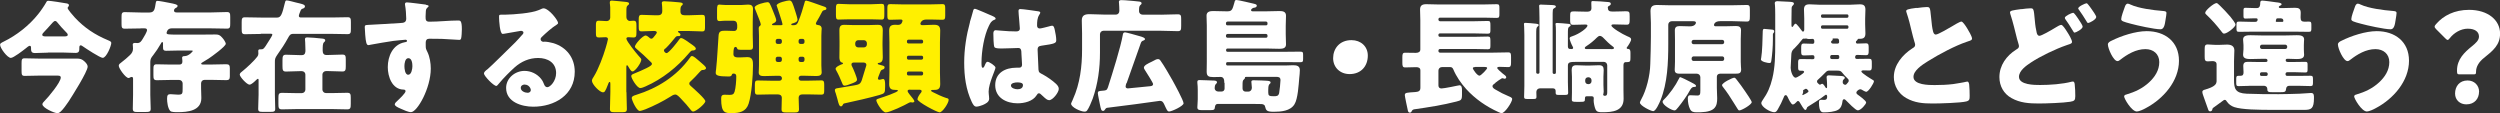 <?xml version="1.0" encoding="UTF-8"?><svg id="_レイヤー_2" xmlns="http://www.w3.org/2000/svg" viewBox="0 0 375.6 17"><rect x="0" y="0" width="375.6" height="17" fill="#333333" stroke="none"/><defs><style>.cls-1{fill:#fff000;}.cls-1,.cls-2{stroke-width:0px;}.cls-2{fill:#fff;}</style></defs><g id="_レイアウト"><path class="cls-2" d="M7.2,7.91c-.64,0-1.31.06-1.95.06-.59,0-.59-.33-.59-.85,0-.13-.06-.24-.2-.24s-.46.28-.57.37c-.39.31-1.86,1.45-2.26,1.45-.52,0-1.62-1.47-1.62-1.99,0-.18.2-.29.55-.46,1.93-.94,3.83-2.43,5.17-4.12.35-.42.96-1.31,1.21-1.77.09-.17.13-.24.33-.24.29,0,2.23.29,2.78.4.2.04.31.13.31.28,0,.17-.2.26-.2.4,0,.22.87,1.2,1.07,1.42,1.44,1.55,3.04,2.61,4.99,3.42.35.15.5.22.5.42,0,.41-.72,2.23-1.29,2.23-.39,0-2.52-1.4-2.96-1.71-.13-.09-.24-.17-.35-.17-.18,0-.2.2-.2.35,0,.46,0,.79-.57.79-.66,0-1.31-.06-1.97-.06h-2.17ZM11.48,8.8c.57,0,.83.06,1.25.46.2.2.44.46.44.75,0,.75-2.36,4.47-2.89,5.28-.26.4-.83,1.18-1.16,1.47-.17.15-.29.24-.52.24-.42,0-2.23-.79-2.23-1.34,0-.17.17-.33.31-.48.64-.64,2.45-2.83,2.45-3.53,0-.26-.22-.29-.48-.29h-2.87c-.68,0-1.38.04-2.08.04-.41,0-.46-.18-.46-.72v-1.2c0-.53.04-.72.46-.72.7,0,1.4.04,2.08.04h5.69ZM9.61,5.47c.31,0,.57-.02.57-.24,0-.17-.18-.33-.35-.5-.42-.42-.81-.86-1.18-1.32-.09-.11-.2-.26-.37-.26-.11,0-.22.09-.39.26-.37.4-.9,1.03-1.36,1.49-.11.11-.18.22-.18.33,0,.22.28.24.55.24h2.71Z"/><path class="cls-2" d="M21.17,4.27c-.81,0-1.62.04-2.43.04-.44,0-.48-.2-.48-.75v-.99c0-.53.04-.75.48-.75.81,0,1.62.06,2.43.06h1.27c.81,0,.81-.59.96-1.44.04-.18.06-.31.24-.31.28,0,1.4.22,1.75.29.88.17,1.29.26,1.29.46,0,.15-.11.24-.26.31-.15.07-.28.22-.28.39,0,.24.2.29.41.29h5.15c.81,0,1.6-.06,2.41-.06.44,0,.48.22.48.75v.99c0,.53-.04.75-.48.75-.79,0-1.6-.04-2.41-.04h-5.93c-.66,0-.74.64-.74.68,0,.24.18.26,1.86.26h3.22c.74,0,1.47-.02,2.21-.02.53,0,.68.06,1.05.46.17.17.55.7.55.94,0,.39-2.13,1.93-2.56,2.21-.31.2-.66.42-.96.59-.07.04-.17.09-.17.18,0,.11.13.13.2.13h1.51c.68,0,1.38-.04,2.06-.04.42,0,.53.17.53.59v1.23c0,.39-.11.57-.5.57-.7,0-1.4-.04-2.1-.04h-1.21c-.29,0-.51.22-.51.52v.72c0,.5.04.99.04,1.49,0,1.93-2.06,2.12-3.55,2.12-.35,0-.96,0-1.12-.18-.37-.39-.48-1.34-.48-1.84,0-.57.15-.68.52-.68s.75.07,1.12.07c.7,0,.7-.15.7-.99v-.7c0-.29-.24-.52-.52-.52h-1.27c-.7,0-1.38.04-2.08.04-.48,0-.52-.22-.52-.75v-.9c0-.5.04-.74.48-.74.7,0,1.42.04,2.12.04h1.29c.28,0,.46-.13.46-.42,0-.06,0-.33-.02-.39-.02-.09-.02-.13-.02-.18,0-.28.22-.28.4-.28.64-.02,1.21-.72,1.21-.77,0-.07-.18-.07-.48-.07h-1.62c-.63,0-1.25.04-1.88.04-.48,0-.5-.18-.5-.68v-.41c0-.07,0-.22-.11-.22s-.18.18-.24.28c-.33.59-.72,1.16-1.14,1.71-.26.33-.42.53-.42.99v4.95c0,.7.06,1.38.06,2.08,0,.46-.2.5-.88.5h-1.07c-.51,0-.74-.04-.74-.5,0-.7.04-1.38.04-2.08v-2.41c0-.13-.04-.28-.18-.28-.07,0-.17.02-.26.07-.11.07-.15.09-.24.09-.44,0-1.47-1.45-1.47-1.84,0-.24.22-.37.39-.5.46-.35.9-.72,1.31-1.12.29-.29.44-.55.44-.96,0-.13,0-.29-.02-.42-.02-.06-.02-.11-.02-.17,0-.22.17-.26.35-.26.11,0,.22.02.33.02.44,0,.61-.28.83-.64.17-.26.64-1.05.64-1.31,0-.22-.2-.26-.39-.26h-.55Z"/><path class="cls-2" d="M39.2,5.1c-.79,0-1.6.04-2.39.04-.46,0-.5-.2-.5-.79v-1.01c0-.52.04-.74.48-.74.81,0,1.62.04,2.41.04h2.45c.57,0,.75-.55,1.14-2.17.06-.2.07-.41.28-.41s1.16.26,1.44.33c.7.17,1.31.26,1.31.57,0,.15-.13.26-.26.31-.29.09-.33.13-.48.53-.06.15-.18.44-.18.61s.18.22.31.22h4.62c.79,0,1.6-.04,2.41-.04.44,0,.48.22.48.74v1.01c0,.59-.04.79-.5.79-.79,0-1.6-.04-2.39-.04h-5.8c-.41,0-.55.24-.72.55-.5.92-1.07,1.79-1.66,2.61-.33.48-.35.64-.35,1.09v4.89c0,.7.05,1.42.05,2.12,0,.42-.2.46-.77.46h-1.07c-.52,0-.72-.04-.72-.46,0-.7.06-1.42.06-2.12v-2.26c0-.06-.04-.13-.09-.13-.09,0-.24.15-.29.2-.2.2-.7.68-.98.68-.4,0-1.47-1.18-1.47-1.51,0-.22.22-.37.5-.59.55-.44,1.77-1.58,2.15-2.12.11-.15.15-.28.15-.46,0-.13-.02-.26-.02-.39,0-.24.17-.24.35-.24h.07c.26,0,.35,0,.68-.48.15-.22.33-.52.61-.96.09-.15.41-.63.41-.77,0-.11-.15-.13-.22-.13h-1.49ZM49.36,8.26c.7,0,1.38-.06,2.08-.06.48,0,.51.22.51.77v.98c0,.55-.04.79-.5.79-.7,0-1.4-.06-2.1-.06h-.39c-.26,0-.52.24-.52.5v2.28c0,.28.24.52.52.52h1.14c.68,0,1.38-.04,2.08-.04.48,0,.52.22.52.77v.87c0,.64-.04.85-.55.85-.68,0-1.36-.04-2.04-.04h-5.69c-.68,0-1.36.04-2.06.04-.5,0-.53-.24-.53-.86v-.79c0-.63.04-.83.55-.83.68,0,1.36.04,2.04.04h.94c.28,0,.52-.24.52-.52v-2.28c0-.28-.24-.5-.52-.5h-.33c-.68,0-1.36.06-2.06.06-.5,0-.53-.24-.53-.88v-.77c0-.61.04-.88.52-.88.7,0,1.4.06,2.08.06h.33c.52,0,.52-.5.52-.74,0-.98-.07-1.53-.07-1.66,0-.22.15-.26.35-.26.4,0,1.54.09,2.28.18.17.02.41.06.41.26,0,.11-.06.2-.18.29-.2.17-.2.59-.2,1.27,0,.39.17.64.53.64h.37Z"/><path class="cls-2" d="M63.98.72c.15.02.42.07.42.2,0,.06-.05.11-.13.17-.11.11-.28.24-.29.55-.02.18-.04.57-.04.85,0,.48.02.77.57.77,1.45,0,2.91-.18,4.36-.18.28,0,.52.02.52,1.31,0,.35-.04,1.14-.11,1.38-.06.15-.11.22-.28.22-.09,0-2.08-.13-2.65-.15-.61-.02-1.23-.02-1.86-.02-.35,0-.53.2-.53.55v.44c0,.48.02.52.26,1.01.35.72.5,1.69.5,2.48,0,2.96-2.04,6.55-2.98,6.55-.39,0-1.12-.33-1.49-.5-.52-.22-.94-.42-.94-.68,0-.17.24-.39.39-.52.35-.33,1.23-1.16,1.23-1.45,0-.2-.17-.24-.33-.24-1.69-.04-2.34-1.95-2.34-3.37,0-1.64.75-3.4,2.54-3.74.13-.02.35-.04.35-.2,0-.09-.07-.18-.24-.18-.2,0-1.55.15-1.84.18-.44.06-3.02.48-3.39.57-.11.02-.24.06-.33.06-.29,0-.39-.42-.48-1.53-.05-.61-.07-1.03-.07-1.18,0-.28.09-.31.53-.33,1.67-.07,3.33-.2,4.8-.28.48-.02.9-.06.9-.66,0-.52-.07-1.51-.17-2.01-.02-.07-.02-.11-.02-.15,0-.13.05-.28.28-.28.33,0,2.43.28,2.85.33ZM60.76,9.94c0,.33.07,1.29.57,1.29s.63-.92.63-1.29c0-.39-.07-1.2-.61-1.2-.5,0-.59.83-.59,1.2Z"/><path class="cls-2" d="M83.85,3.44c0,.11-.11.2-.2.26-.77.48-1.6,1.23-2.26,1.86-.09.09-.17.2-.17.33,0,.22.2.39.42.39.06,0,.13-.02.2-.02.28,0,.92.11,1.29.22,1.99.61,3.22,2.21,3.22,4.29,0,3.51-3.04,5.26-6.24,5.26-1.73,0-4.07-.7-4.07-2.82,0-1.47,1.34-2.56,2.76-2.56.96,0,1.88.44,2.48,1.18.28.35.33.53.5.92.07.18.24.35.44.35.44,0,1.33-.92,1.33-2.13,0-1.56-1.27-2.26-2.69-2.26-1.34,0-2.54.52-3.55,1.42-.66.59-1.71,1.64-2.26,2.32-.26.33-.4.46-.48.46-.42,0-1.86-1.51-1.86-1.86,0-.22.18-.39.57-.68.46-.37,3.51-3.4,4.16-4.03.35-.35.62-.68.94-1.03.13-.13.26-.24.26-.42,0-.22-.29-.26-.37-.26-.06,0-2.06.37-2.54.44-.07.02-.15.02-.22.02-.42,0-.53-2.08-.53-2.43v-.18c0-.28.05-.28.59-.28h.42c1.2-.02,3.83-.22,4.88-.66.46-.2.66-.29.79-.29.79,0,2.19,1.8,2.19,2.21ZM78.83,12.7c-.29,0-.59.17-.59.5,0,.5.63.74,1.05.74.24,0,.46-.17.46-.4,0-.26-.28-.83-.92-.83Z"/><path class="cls-1" d="M94.12,13.84c0,.85.06,1.69.06,2.54,0,.44-.2.48-.83.48h-.9c-.62,0-.81-.04-.81-.48,0-.85.06-1.69.06-2.54v-1.25c0-.18-.02-.28-.11-.28-.13,0-.22.31-.26.42-.41,1.09-.53,1.14-.74,1.14-.5,0-1.66-1.21-1.66-1.75,0-.2.18-.46.29-.63.68-1.09,1.4-3.02,1.77-4.27.11-.35.35-1.21.35-1.34,0-.22-.17-.29-.37-.29-.31,0-.64.04-.98.04-.41,0-.46-.15-.46-.7v-1.14c0-.48.04-.68.44-.68s.79.06,1.18.06c.29,0,.53-.22.53-.5v-1.62c0-.18-.06-.44-.06-.55v-.17c0-.2.15-.24.31-.24.24,0,1.64.15,1.95.18.4.04.63.07.63.28,0,.11-.09.18-.22.28-.17.13-.18.39-.18.85v.9c0,.29.22.57.52.57.13,0,.37-.04.53-.04.42,0,.46.22.46.77v.98c0,.59-.04.77-.46.77-.24,0-.55-.04-.77-.04-.15,0-.28.06-.28.22,0,.37,1.49,2.19,1.8,2.54.31.33.44.48.44.61,0,.46-.92,1.77-1.31,1.77-.22,0-.33-.2-.72-.85-.04-.06-.07-.07-.11-.07-.09,0-.11.09-.11.22v3.81ZM99.93,7.29c-.07.07-.18.18-.18.29,0,.15.2.4.39.4.35,0,1.66-1.69,1.9-2.04.09-.13.15-.22.31-.22.29,0,1.21.7,1.44.86.5.35.75.52.75.74,0,.18-.28.26-.39.26-.28,0-.31.04-.63.4-1.75,2.08-3.99,3.88-6.51,4.99-.2.09-.59.26-.81.26-.5,0-1.36-1.47-1.36-1.8,0-.2.2-.28.42-.37.66-.26,1.23-.52,1.88-.83.59-.29.81-.48.81-.63s-.17-.29-.26-.37c-.72-.72-1.25-1.2-2.02-1.86-.15-.13-.28-.24-.28-.37,0-.35,1.16-1.67,1.62-1.67.09,0,.28.09.42.22.18.17.29.26.42.26.15,0,.2-.06.33-.2.24-.28.5-.61.5-.72,0-.22-.28-.24-.44-.24-.61,0-1.23.06-1.84.06-.41,0-.44-.18-.44-.75v-.99c0-.53.04-.74.44-.74.62,0,1.25.06,1.9.06h.59c.55,0,.61-.41.61-.64v-.11c0-.22-.02-.72-.05-.92,0-.06-.02-.11-.02-.17,0-.24.2-.26.39-.26.39,0,1.71.11,2.12.15.46.04.64.09.64.26,0,.11-.07.17-.18.26-.17.15-.17.44-.17.86s.24.57.63.57h.74c.62,0,1.25-.06,1.9-.06.39,0,.42.15.42.68v1.18c0,.44-.04.63-.42.63-.64,0-1.27-.06-1.9-.06h-1.56c-.07,0-.18,0-.18.09,0,.07.09.13.15.17.09.06.22.15.22.28,0,.11-.07.22-.2.22h-.22c-.13,0-.24.06-.31.15-.53.63-.94,1.16-1.53,1.73ZM103.82,16.56c-.42-.55-.99-1.2-1.51-1.73-.29-.31-.59-.63-.86-.63-.24,0-.57.2-.75.33-1.07.68-2.43,1.36-3.7,1.88-.2.07-.7.26-.88.26-.48,0-1.21-1.64-1.21-1.95,0-.22.2-.33.7-.48,3.09-.96,6.02-2.74,8.04-5.56.11-.17.17-.26.31-.26.24,0,.68.39,1.08.74.61.52,1.03.86,1.03,1.07,0,.22-.31.28-.41.28-.28,0-.29.04-.63.4-.33.37-.86.94-1.21,1.25-.13.11-.26.22-.26.39,0,.15.09.26.22.37.42.37,2.19,1.93,2.19,2.28,0,.4-1.42,1.56-1.82,1.56-.15,0-.24-.09-.33-.2Z"/><path class="cls-1" d="M110.74,3.68c0-.35-.22-.57-.57-.57h-1.18c-.37,0-.72.06-.87.06-.33,0-.39-.18-.39-.48v-1.12c0-.72.04-.88.39-.88.15,0,.46.06.87.06h2.41c.35,0,.68-.06,1.01-.06.46,0,.72.17.72.64,0,.66-.04,1.31-.04,1.95v2.01c0,.57.04,1.14.04,1.73,0,.35-.13.46-.48.46h-.99c-.77,0-.86,0-.94-.28-.02-.07-.11-.15-.2-.15-.24,0-.33.26-.33,1.07,0,.39.28.5.61.5h.51c.33,0,.66-.04.99-.04.83,0,.83.63.83,1.25,0,1.53-.2,4.36-.66,5.76-.4,1.21-1.38,1.4-2.54,1.4-.98,0-1.58,0-1.58-2.13,0-.42.07-.63.52-.63.26,0,.5.02.75.02.4,0,.61-.06.74-.46.18-.55.26-1.71.26-2.3,0-.29-.11-.44-.42-.44-.18,0-.22.09-.26.22-.07.2-.28.22-.5.22-1.56,0-1.91-.17-1.91-.55,0-.15.04-.4.06-.55.18-1.67.24-3.35.37-5.04.05-.7.4-.74,1.05-.74.44,0,.88.04,1.33.04.2,0,.42-.18.42-.5v-.46ZM122.65,3.35c-.04.06-.07.13-.07.2,0,.2.28.2.37.22.29.02.5.2.5.52,0,.17-.05.55-.05,1.07v4.44c0,.4.05.81.05,1.07,0,.55-.51.55-.92.55-.55,0-1.1-.04-1.66-.04h-.53c-.2,0-.35.17-.35.35v.04c0,.2.15.35.35.35h.99c.7,0,1.38-.04,2.06-.04.4,0,.44.2.44.68v.83c0,.46-.04.63-.44.63-.68,0-1.38-.04-2.06-.04h-.72c-.39,0-.62.15-.62.55,0,.55.05,1.12.05,1.67,0,.46-.2.5-.81.5h-.98c-.61,0-.83-.04-.83-.48,0-.57.04-1.14.04-1.71,0-.39-.28-.53-.63-.53h-.92c-.68,0-1.36.04-2.06.04-.41,0-.44-.18-.44-.7v-.75c0-.5.04-.68.44-.68.68,0,1.38.04,2.06.04h1.2c.2,0,.37-.15.37-.35v-.04c0-.18-.17-.35-.37-.35h-.57c-.55,0-1.12.04-1.67.04-.4,0-.88,0-.88-.53,0-.18.04-.64.04-1.09v-4.44c0-.44-.04-.88-.04-1.09,0-.18.05-.31.22-.42.05-.04.09-.13.09-.2,0-.2-.46-1.31-.7-1.91-.09-.24-.22-.5-.22-.61,0-.46,1.66-.81,1.9-.81.31,0,.37.09.88,1.38.24.59.46,1.14.46,1.32,0,.28-.26.4-.48.5-.05.04-.15.07-.15.15,0,.11.13.11.2.11h1.1c.09,0,.28,0,.28-.15,0-.2-.74-2.36-.85-2.71-.02-.02-.04-.07-.04-.09,0-.44,1.66-.77,1.89-.77.41,0,.5.33.96,1.77.07.2.29.94.29,1.1,0,.37-.41.48-.7.57-.09.02-.24.06-.24.17,0,.09.07.11.22.11h.07c.57,0,.64-.24.79-.61.37-.9.64-1.79.9-2.72.04-.15.05-.37.26-.37s1.93.64,2.43.81c.39.13.61.18.61.39,0,.15-.13.2-.24.22-.24.06-.31.07-.42.29-.28.53-.55,1.05-.87,1.56ZM117.47,6.13c0-.18-.15-.29-.29-.29h-.35c-.17,0-.29.13-.29.29v.18c0,.17.13.29.29.29h.35c.15,0,.29-.13.29-.29v-.18ZM117.18,9.31c.15,0,.29-.11.29-.33v-.17c0-.17-.15-.29-.29-.29h-.35c-.17,0-.29.13-.29.29v.17c0,.2.09.31.29.33h.35ZM119.98,6.31c0,.17.13.29.29.29h.31c.17,0,.29-.13.29-.29v-.18c0-.17-.13-.29-.29-.29h-.31c-.17,0-.28.11-.29.29v.18ZM120.27,8.52c-.17,0-.29.13-.29.29v.17c0,.22.13.33.29.33h.31c.17,0,.29-.11.29-.33v-.17c0-.17-.11-.28-.29-.29h-.31Z"/><path class="cls-1" d="M131.9,11.78c0,.15.09.2.24.2.11,0,.2-.04.29-.06.07-.02.18-.06.24-.06.29,0,.31.5.31.9v.24c0,1.01-.07,1.03-.85,1.27-1.2.35-3.92.99-5.21,1.25-.18.04-.22.07-.29.22-.06.11-.13.24-.28.24-.26,0-.37-.4-.53-1.07-.07-.28-.15-.57-.26-.9-.06-.13-.13-.33-.13-.46,0-.24.22-.28.46-.31.79-.13,1.58-.26,2.37-.4,1.03-.18,1.07-.2,1.45-1.56.11-.37.22-.77.41-1.34.04-.09.04-.15.04-.2,0-.28-.26-.35-.48-.35h-1.34c-.24,0-.42.06-.42.29,0,.11.04.2.09.29.17.31.75,1.69.75,1.99,0,.31-.46.46-.9.63-.26.09-.7.28-.98.28-.22,0-.28-.2-.35-.37-.28-.68-.55-1.31-.9-1.93-.05-.07-.09-.17-.09-.24,0-.29.74-.61.96-.68.07-.02.15-.04.15-.13s-.11-.11-.17-.13c-.31-.07-.37-.52-.37-.77,0-.59.02-1.18.02-1.77v-.52c0-.59-.02-1.18-.02-1.77,0-.66.24-.83.74-.83s.97.04,1.45.04h2.12c.48,0,.94-.04,1.42-.04.39,0,.79.02.79.83,0,.59-.04,1.18-.04,1.77v.52c0,.59.04,1.18.04,1.77,0,.42-.11.79-.59.83-.07,0-.17.02-.17.11,0,.11.13.13.46.22.35.09.57.13.57.33,0,.17-.11.28-.26.33-.22.06-.28.13-.37.33-.02.04-.06.13-.09.22-.11.28-.29.72-.29.79ZM130.83.64c.55,0,1.1-.06,1.62-.06.37,0,.41.15.41.7v.94c0,.55-.04.72-.41.72-.42,0-1.01-.04-1.62-.04h-3.2c-.62,0-1.2.04-1.62.04-.39,0-.42-.17-.42-.74v-.9c0-.55.04-.72.42-.72.5,0,1.07.06,1.62.06h3.2ZM128.49,6.68c0,.26.2.44.44.44h.87c.24,0,.44-.18.44-.44v-.2c0-.24-.2-.44-.44-.44h-.87c-.24,0-.44.2-.44.46v.18ZM136.77,13.47c-.28,0-.41.02-.41.22,0,.11.18.35.31.52.04.04.07.07.09.11.13.15.62.74.62.88,0,.13-.15.2-.29.2-.04,0-.07,0-.11-.02-.06,0-.15-.02-.18-.02-.09,0-.18.06-.26.09-.59.35-2.87,1.44-3.46,1.44-.53,0-1.42-1.49-1.42-1.82,0-.18.24-.22.55-.33.37-.11,2.69-.88,2.69-1.12,0-.09-.13-.11-.2-.11h-.13c-.63,0-.98-.13-.98-.88,0-.59.04-1.18.04-1.77v-4.47c0-.59-.04-1.18-.04-1.77,0-.7.28-.9.94-.9.11,0,.22.02.35.02.52,0,.59-.29.63-.35.02-.06.09-.2.09-.26,0-.09-.09-.2-.24-.2-.53,0-1.07.04-1.62.04-.39,0-.42-.17-.42-.66v-1.03c0-.48.04-.66.42-.66.55,0,1.18.04,1.8.04h4.25c.64,0,1.25-.04,1.8-.04.39,0,.42.18.42.66v1.03c0,.5-.04.66-.42.66-.57,0-1.2-.04-1.8-.04h-.55c-.42,0-.72.09-.92.48-.02.06-.04.09-.04.15,0,.18.18.22.31.22h.07c.55,0,1.09-.06,1.64-.06.61,0,.96.15.96.88,0,.61-.04,1.2-.04,1.79v4.47c0,.59.04,1.18.04,1.79,0,.83-.46.86-1.01.86h-.18c-.07,0-.18.02-.18.11s.11.13.26.22c.55.29,1.44.7,2.01.88.17.04.37.07.37.28,0,.48-.92,1.88-1.36,1.88-.37,0-3.33-1.56-3.33-1.97,0-.26.31-.72.48-.92.07-.09.15-.18.15-.29,0-.22-.26-.22-.42-.22h-1.27ZM138.69,6.2c0-.13-.11-.24-.24-.24h-1.97c-.13,0-.22.11-.22.24v.09c0,.13.09.24.22.24h1.97c.15,0,.24-.09.24-.24v-.09ZM138.69,8.61c0-.13-.09-.24-.24-.24h-1.97c-.13,0-.22.11-.22.24v.11c0,.13.09.24.22.24h1.97c.13,0,.24-.11.24-.24v-.11ZM138.69,10.99c0-.13-.09-.24-.24-.24h-1.97c-.13,0-.22.11-.22.24v.11c0,.13.09.24.22.24h1.97c.13,0,.24-.11.24-.24v-.11Z"/><path class="cls-2" d="M145.71,3.33c.17-.59.33-1.05.48-1.66.04-.17.09-.35.28-.35s2.34.96,2.67,1.1c.33.15.44.26.44.37s-.07.15-.17.18c-.48.18-.61.46-.85.94-.7,1.42-1.1,3.75-1.1,5.5,0,.39,0,.77.18.77.15,0,.2-.13.26-.24.18-.44.29-.66.46-.66.26,0,1.2.61,1.2.88,0,.33-1.03,2.36-1.03,3.61,0,.2.04.52.06.74.02.11.02.24.02.33,0,.5-.57.77-.97.94-.24.09-.66.24-.94.24-.33,0-.5-.29-.7-.7-.88-1.86-1.14-3.86-1.14-5.91s.33-4.12.87-6.09ZM156.05,1.71c.09.02.24.06.24.18,0,.09-.05.2-.15.33-.31.48-.33,1.07-.33,1.62,0,.26.13.44.41.44.2,0,1.09-.24,1.36-.31.13-.04.39-.11.48-.11.28,0,.35.37.41.64.11.5.22,1.09.22,1.53s-.17.55-2.19.83c-.4.06-.61.15-.61.61,0,.24.11,2.74.13,3,.04.44.2.48.66.72.64.35,1.44.9,1.97,1.4.22.22.42.44.42.77,0,.52-.9,1.69-1.45,1.69-.28,0-.55-.24-.94-.61-.07-.07-.15-.13-.22-.2-.11-.11-.22-.22-.37-.22-.17,0-.22.09-.35.29-.57.92-1.86,1.21-2.87,1.21-1.67,0-3.35-.83-3.35-2.72s1.55-2.63,3.17-2.63h.42c.31,0,.44-.18.44-.46,0-.42-.09-1.29-.09-1.58,0-.63-.07-.92-.48-.92-.33,0-1.6.07-2.37.07h-.28c-.42,0-.79-.04-.92-.18-.15-.18-.17-1.73-.17-2.06,0-.24.06-.5.35-.5.11,0,.68.06.85.07.75.07,1.51.11,2.25.11.29,0,.53-.11.53-.44,0-.39-.2-2.21-.2-2.61,0-.22.07-.31.29-.31.39,0,2.28.28,2.74.35ZM151.89,12.86c0,.37.59.55.97.55.42,0,.83-.15.83-.64,0-.37-.57-.39-.85-.39s-.96.07-.96.48Z"/><path class="cls-2" d="M174.41,2.21c.83,0,1.67-.06,2.52-.06.5,0,.53.18.53.75v.99c0,.61-.04.79-.53.79-.85,0-1.69-.06-2.52-.06h-8.63c-.29,0-.52.24-.52.52v2.76c0,2.37-.31,4.71-1.1,6.94-.17.46-.57,1.42-.83,1.75-.11.15-.24.18-.42.18-.5,0-1.99-.63-1.99-1.2,0-.07.13-.31.22-.52.04-.07.06-.13.07-.17,1.05-2.32,1.36-4.91,1.36-7.43v-2.45c0-.66-.04-1.31-.04-1.93,0-.79.48-.94,1.16-.94.72,0,1.43.06,2.13.06h1.84c.31,0,.51-.24.51-.55,0-.35-.02-.85-.05-1.18,0-.06-.02-.13-.02-.18,0-.24.2-.26.41-.26.13,0,.24,0,.5.02.77.06,1.86.15,2.19.2.18.04.31.09.31.26,0,.13-.09.18-.2.28-.18.18-.18.44-.18.92,0,.26.22.5.52.5h2.76ZM169.24,12.48c-.06.17-.13.35-.13.52,0,.2.17.28.35.28s2.74-.28,3.15-.31c.24-.02.63-.02.63-.35,0-.18-1.05-1.82-1.23-2.1-.05-.11-.15-.22-.15-.35,0-.35.61-.63,1.18-.9.09-.06.2-.09.29-.15.2-.11.42-.24.64-.24.17,0,.28.07.39.24.5.68,1.34,2.15,1.79,2.94.29.52,1.67,3.05,1.67,3.46s-1.77,1.23-2.17,1.23c-.28,0-.37-.29-.77-1.14-.15-.29-.28-.46-.63-.46-.13.04-7.18.98-7.95,1.05-.13.04-.18.09-.26.22-.09.15-.17.24-.31.24-.28,0-.33-.24-.48-.98-.05-.31-.31-1.44-.31-1.67,0-.35.18-.33.81-.39.41-.04.55-.06.7-.48.68-2.1,1.95-6.18,2.23-7.86.04-.22.07-.42.35-.42.15,0,1.51.37,2.25.59.31.09.74.22.74.42,0,.11-.09.17-.18.2-.26.09-.35.15-.44.39-.72,2.01-1.43,4.01-2.13,6.02Z"/><path class="cls-2" d="M183.94,12.46c0-.44-.06-.9-.55-.9-.35,0-.72.02-1.07.02-.75,0-1.03-.13-1.03-.83,0-.48.02-.98.02-1.45V3.85c0-.52-.04-1.01-.04-1.51,0-.61.55-.68,1.01-.68.62,0,1.25.04,1.9.04h.28c.68,0,.72-.39.99-1.29.07-.28.09-.41.31-.41.29,0,2.26.48,2.67.57.15.04.39.09.39.28,0,.22-.22.29-.4.31-.18.02-.26.09-.39.2-.04.06-.07.11-.07.17,0,.13.13.17.24.17h2.12c.62,0,1.25-.04,1.9-.04.5,0,.99.07.99.7,0,.48-.04.99-.04,1.49v1.31c0,.5.04,1.01.04,1.51,0,.61-.53.66-1.01.66-.63,0-1.25-.04-1.88-.04h-5.91c-.11,0-.2.09-.2.2v.09c0,.11.09.2.2.2h8.74c.72,0,1.43-.02,2.15-.02.44,0,.48.09.48.5v.57c0,.42-.04.52-.48.52-.72,0-1.44-.02-2.15-.02h-8.74c-.11,0-.2.09-.2.2v.11c0,.11.09.2.2.2h8.69c.39,0,.79-.04,1.18-.04.53,0,1.01.09,1.01.74,0,.31-.05.85-.09,1.16-.09,1.01-.2,3.15-.72,3.97-.62,1.01-2.01,1.12-3.09,1.12s-1.18-.17-1.34-.83c-.06-.26-.37-.33-.59-.33h-.09c-.44,0-.9-.02-1.34-.02h-5.08c-.28,0-.4.22-.42.48-.04.42-.13.46-.88.46h-.86c-.68,0-.9-.04-.9-.44,0-.28.06-.75.06-1.18v-1.44c0-.35-.02-.7-.06-1.07v-.15c0-.22.18-.24.37-.24.52,0,1.44.06,1.99.07.18,0,.59,0,.59.26,0,.13-.09.18-.18.28-.13.13-.17.4-.17.61,0,.28.24.5.52.5h.53c.26,0,.44-.18.44-.44v-.86ZM190.21,3.81c.13,0,.22-.09.22-.22v-.11c0-.13-.09-.24-.22-.24h-5.78c-.13,0-.24.11-.24.24v.11c0,.13.09.22.24.22h5.78ZM184.43,5.1c-.13,0-.24.11-.24.24v.11c0,.13.11.22.24.22h5.78c.13,0,.22-.09.22-.22v-.11c0-.13-.09-.22-.22-.24h-5.78ZM186.68,13.3c0,.26.18.46.44.46h.44c.31,0,.52-.26.52-.57,0-.17-.04-.57-.06-.74,0-.04-.02-.09-.02-.15,0-.24.2-.24.39-.24.81,0,1.62.06,1.91.07.22.02.59.02.59.26,0,.13-.09.18-.17.26-.18.18-.18.61-.18.87v.33c0,.52.11.61.83.61.48,0,.7-.04.81-.48.07-.31.2-1.66.2-1.93,0-.46-.29-.5-.63-.5h-4.47c-.22,0-.24.04-.24.15,0,.07-.05.17-.18.26-.17.13-.18.39-.18.85v.5Z"/><path class="cls-2" d="M205.5,8.35c0,1.56-.99,2.78-2.74,2.78-1.4,0-2.47-.98-2.47-2.39s.94-2.71,2.76-2.71c1.4,0,2.45.94,2.45,2.32Z"/><path class="cls-2" d="M224.65,12.48c-.15.11-.42.26-.42.48s.26.39.42.48c.77.46,1.25.7,2.08,1.05.17.07.46.18.46.39,0,.46-1.1,2.12-1.58,2.12-.13,0-.37-.11-.5-.17-1.8-.81-3.48-1.97-4.82-3.44-.79-.88-1.49-1.88-1.95-2.98-.09-.2-.22-.33-.44-.33h-1.27c-.28,0-.52.22-.52.52v2.23c0,.29.15.46.46.46.2,0,.83-.11,1.4-.22.66-.13,1.23-.26,1.31-.26.35,0,.37.48.37.74v.64c0,.85-.13.88-.85,1.07-2.02.52-4.2.86-6.31,1.16q-.28.04-.39.28c-.07.15-.13.22-.29.22-.26,0-.29-.29-.33-.48-.07-.31-.42-1.95-.42-2.15,0-.4.33-.37,1.55-.46.44-.04.79-.11.79-.63v-2.63c0-.39-.31-.48-.63-.48-.55,0-1.08.04-1.64.04-.4,0-.44-.2-.44-.72v-.79c0-.52.04-.7.44-.7.53,0,1.05.02,1.58.02.33,0,.68-.11.68-.5V3.04c0-.57-.04-1.1-.04-1.6,0-.64.35-.81.94-.81s1.16.04,1.75.04h6.92c.63,0,1.27-.04,1.91-.04.37,0,.4.15.4.57v.92c0,.42-.04.57-.4.57-.64,0-1.29-.04-1.91-.04h-6.61c-.13,0-.24.09-.24.24v.06c0,.13.11.24.24.24h5.21c.66,0,1.33-.04,1.99-.04.33,0,.37.15.37.61v.77c0,.39-.04.53-.39.53-.66,0-1.31-.04-1.97-.04h-5.23c-.13,0-.22.09-.22.2v.11c0,.11.09.2.22.2h5.23c.66,0,1.33-.04,1.99-.04.33,0,.37.15.37.63v.75c0,.39-.04.53-.39.53-.66,0-1.31-.04-1.97-.04h-5.21c-.13,0-.24.11-.24.24v.07c0,.13.11.24.24.24h7.89c.77,0,1.56-.04,2.34-.04.41,0,.44.18.44.7v.79c0,.52-.04.72-.44.72-.44,0-.88-.04-1.33-.04-.09,0-.31.02-.31.17,0,.13.5.57.79.81.31.24.57.4.57.59,0,.11-.11.22-.22.22-.07,0-.13-.02-.18-.04-.06-.02-.13-.04-.17-.04-.07,0-.13.04-.18.07-.31.18-.61.4-.9.63ZM221.63,10.07c-.11,0-.35.02-.35.18,0,.18.66,1.12.99,1.12.24,0,1.16-.99,1.16-1.14,0-.17-.26-.17-.37-.17h-1.44Z"/><path class="cls-2" d="M241.56,1.14c0,.44.2.59.61.59h.48c.77,0,1.27-.04,1.6-.04.55,0,.59.11.59.75v.59c0,.46-.04.68-.44.68-.59,0-1.16-.04-1.75-.04h-.24c-.17,0-.31.02-.31.17,0,.31,1.64,1.29,2.37,1.6.44.18.59.26.59.5s-.44.94-.61,1.14c-.04.04-.06.09-.06.13,0,.15.22.15.28.15.26.04.29.28.29.61v.7c0,.52-.04.66-.48.66h-.22c-.18,0-.35.11-.35.44v3.74c0,.46.02.9.02,1.34,0,1.86-1.71,2.01-3.15,2.01-.5,0-.88,0-1.07-.44-.15-.33-.28-.99-.28-1.34,0-.09.02-.18.02-.29,0-.33-.17-.33-.5-.33h-.48c-.29,0-.35.04-.35.42s-.07.42-.72.42h-.53c-.55,0-.72-.02-.72-.35,0-.35.02-.7.02-1.05v-2.37c0-.33-.04-.66-.04-1.01,0-.5.18-.72.7-.72.42,0,.87.04,1.31.04h.81c.42,0,.87-.04,1.29-.04.52,0,.7.22.7.72,0,.33-.04.66-.04,1.01v1.23c0,.35.04.68.04,1.01,0,.07-.02.22-.04.29-.02.06-.04.13-.04.15,0,.11.11.18.24.18.33,0,.37-.2.37-.57v-4.01c0-.28-.22-.52-.52-.52h-3.79c-1.31,0-1.6.02-1.6.59v2.43c0,.55.04,1.1.04,1.66,0,.26-.15.29-.52.29h-.85c-.4,0-.51-.04-.51-.33v-.26c0-.28-.17-.4-.42-.4h-1.89c-.41,0-.59.28-.59.55,0,.24.02.5.02.74,0,.28-.13.31-.51.31h-.85c-.37,0-.5-.04-.5-.31,0-.53.04-1.09.04-1.64v-7.66c0-1.12-.06-1.55-.06-1.66,0-.15.11-.17.22-.17.24,0,1.25.09,1.6.13.28.04.39.06.39.2,0,.13-.11.18-.2.26-.17.17-.17.39-.17,1.23v5.63c0,.11.09.2.22.2h.07c.11,0,.2-.09.2-.2V2.67c0-1.21-.05-1.71-.05-1.8,0-.17.15-.18.28-.18.2,0,1.47.06,1.73.07.22.02.5.04.5.22,0,.15-.13.18-.26.26-.22.13-.22.22-.22,1.44v8.23c0,.11.09.2.22.2h.07c.11,0,.2-.09.2-.2v-6.24c0-.83-.06-.98-.06-1.05,0-.15.11-.17.24-.17.24,0,1.34.09,1.67.13.2.02.37.06.37.2,0,.13-.13.2-.24.26-.18.15-.18.29-.18,1.23v1.64c0,.13,0,.44.28.44h.05c.07,0,.17.02.24.02.09,0,.22-.04.22-.17,0-.07-.04-.15-.07-.2-.15-.26-.46-.96-.46-1.23,0-.18.15-.24.31-.29,1.29-.42,2.37-1.33,2.37-1.62,0-.17-.17-.17-.29-.17h-.22c-.55,0-1.12.04-1.67.04-.39,0-.42-.26-.42-.66v-.64c0-.61.04-.72.59-.72.31,0,.81.04,1.58.04h.48c.33,0,.55-.17.55-.5,0-.26-.02-.5-.02-.74,0-.28.02-.35.2-.35.42,0,1.88.09,2.36.15.18.02.37.06.37.26,0,.09-.04.18-.2.28-.18.09-.26.15-.26.31ZM242.04,7.38c.28,0,.44,0,.44-.17,0-.11-.13-.2-.22-.26-.53-.4-.86-.74-1.32-1.21-.13-.15-.37-.35-.57-.35-.18,0-.35.15-.48.28-.41.42-1.01.92-1.51,1.23-.09.06-.28.18-.28.29,0,.17.11.18.26.18h3.68ZM238.16,12.2c0,.26.18.44.44.44h.07c.24,0,.44-.18.44-.44v-.15c0-.24-.2-.44-.44-.44h-.07c-.26,0-.44.18-.44.44v.15Z"/><path class="cls-2" d="M258.38,11.08c-.24,0-.44.18-.44.44v1.69c0,.52.05,1.05.05,1.56,0,.57-.05,1.14-.5,1.55-.61.55-1.82.55-2.59.55-.44,0-.79-.06-.99-.48-.22-.42-.33-1.07-.33-1.55,0-.28.04-.53.37-.53.18,0,.66.04,1.05.04.42,0,.46-.2.46-.75v-2.01c0-.28-.24-.52-.52-.52h-2.63c-.68,0-.7-.35-.7-.64s.04-.53.04-1.16v-3.37c0-.44-.02-.9-.02-1.34,0-.52.29-.64.74-.64.52,0,1.03.04,1.53.04.77,0,.9-.46.9-.55,0-.18-.22-.22-.37-.22h-3.28c-.29,0-.51.24-.51.52v2.87c0,2.8-.11,5.91-1.18,8.52-.15.35-.68,1.6-1.09,1.6-.31,0-1.99-.81-1.99-1.29,0-.09.09-.28.22-.52.74-1.33,1.31-3.52,1.34-5.3.04-1.34.09-2.69.09-4.03v-2.12c0-.59-.06-1.18-.06-1.77,0-.72.35-.92.99-.92.61,0,1.2.04,1.79.04h9.57c.7,0,1.4-.04,2.1-.04.44,0,.48.17.48.72v.96c0,.63-.04.81-.48.81-.7,0-1.4-.06-2.1-.06h-1.89c-.88,0-.92.55-.92.57,0,.2.18.2.33.2h1.31c.55,0,1.12-.04,1.67-.04.44,0,.75.13.75.63,0,.46-.04.92-.04,1.36v3.37c0,.64.06.94.06,1.14,0,.61-.29.66-.85.66h-2.37ZM254.81,12.92c0,.13-.15.15-.35.15-.24,0-.44.26-.61.57-.31.61-1.14,1.78-1.69,2.45-.24.29-.39.5-.57.5-.44,0-1.8-.79-1.8-1.31,0-.11.09-.22.17-.29.85-.83,1.78-2.13,2.3-3.2.04-.09.09-.2.18-.2.07,0,.4.17.68.29,1.58.79,1.69.86,1.69,1.05ZM258.75,6.64c.17,0,.29-.13.29-.29v-.07c0-.17-.13-.29-.29-.29h-4.31c-.15,0-.29.13-.29.29v.07c0,.17.13.28.29.29h4.31ZM254.44,8.47c-.15,0-.29.15-.29.29v.11c0,.17.15.29.29.29h4.31c.17,0,.29-.13.29-.29v-.11c0-.15-.11-.28-.29-.29h-4.31ZM260.53,11.67c.17,0,.28.17.37.28.44.55.9,1.2,1.29,1.77.17.24.99,1.44.99,1.62,0,.39-1.53,1.25-1.86,1.25-.13,0-.18-.11-.26-.22-.18-.31-.4-.63-.59-.94-.53-.86-.96-1.53-1.62-2.37-.06-.07-.13-.18-.13-.26,0-.37,1.58-1.12,1.8-1.12Z"/><path class="cls-2" d="M266.36,5.85c0,1.23-.11,2.41-.24,3.29-.04.2-.04.33-.29.33-.2,0-1.27-.18-1.27-.55,0-.06.04-.24.05-.29.15-.81.2-2.87.22-3.77,0-.28.02-.52.22-.52.11,0,.79.07,1.2.11.18.02.31.09.31.26,0,.11-.06.2-.13.28-.07.07-.07.09-.07.22v.64ZM269.76,3.55c.17,0,.83.9.96,1.09.04.06.09.11.15.11.2,0,.2-.26.2-.33v-1.62c0-.48-.04-.94-.04-1.36,0-.59.26-.79.83-.79.5,0,.98.06,1.47.06h4.64c.48,0,.96-.06,1.44-.06.59,0,.85.18.85.81,0,.44-.04.9-.04,1.34v.88c0,.44.04.9.04,1.34,0,.61-.26.81-.83.81h-.2c-.09,0-.11.02-.13.09-.04.09-.11.17-.2.24-.04.02-.07.04-.07.17s.09.22.22.22c.44,0,.87-.04,1.29-.04.39,0,.41.22.41.64v.48c0,.46-.02.66-.41.66-.46,0-.9-.04-1.34-.04-.15,0-.28.11-.28.29v.11c0,.11.11.2.22.2h.28c.53,0,1.05-.02,1.58-.02.41,0,.42.18.42.64v.55c0,.35-.04.57-.37.57-.31,0-.63-.02-.94-.02-.11,0-.26.04-.26.17,0,.24,1.53,1.16,1.8,1.32.05.04.09.07.09.15,0,.28-.81,1.58-1.16,1.58-.13,0-.52-.22-.63-.29-.09-.06-.17-.09-.28-.09-.2,0-.57.29-.57.5,0,.15.11.24.2.31.24.17,1.27.9,1.27,1.18,0,.24-.79,1.18-1.25,1.18-.35,0-1.47-1.2-1.77-1.49-.07-.07-.17-.18-.29-.18-.22,0-.24.24-.26.4-.06.48-.22.92-.64,1.18-.5.31-1.54.39-2.13.39-.29,0-.75,0-.75-1.47,0-.28.05-.42.35-.42.11,0,.28.02.4.02.44,0,.48-.22.48-.52,0-.17-.09-.26-.17-.26-.06,0-.13.06-.17.09-.64.53-2.23,1.51-2.48,1.66-.18.11-.2.13-.24.28-.02.09-.09.26-.22.26-.2,0-.62-.79-.74-.98-.07-.13-.2-.37-.35-.37-.11,0-.2.11-.26.18-.11.13-.35.35-.53.35-.26,0-.66-.88-.77-1.12-.06-.11-.15-.29-.29-.29-.18,0-.26.2-.31.35-.22.55-.57,1.27-.88,1.78-.13.22-.26.44-.53.44-.61,0-1.95-.79-1.95-1.38,0-.15.13-.33.2-.44.75-1.07,1.14-1.97,1.45-3.24.42-1.71.44-3.52.44-5.28V2.23c0-1.47-.07-1.67-.07-1.77,0-.24.22-.28.41-.28.22,0,1.56.07,1.86.09.41.04.61.06.61.29,0,.09-.11.2-.18.28-.17.15-.17.29-.17.63,0,.13-.02.96-.02,1.42v.87c0,.07,0,.29.11.29.09,0,.17-.13.2-.2.06-.09.18-.29.31-.29ZM269.54,7.29c-.35.35-.41.59-.42,1.09,0,.17-.09,1.77-.09,1.82,0,.42.28,1.47.75,1.47.2,0,1.27-.66,1.27-.86,0-.13-.13-.18-.24-.18h-.24c-.39,0-.42-.13-.42-.55v-.68c0-.37.04-.53.39-.53.53,0,1.07.02,1.6.02h.26c.11,0,.2-.09.2-.2v-.09c0-.18-.06-.31-.26-.31-.44,0-.88.04-1.33.04-.37,0-.4-.18-.4-.59v-.57c0-.4.02-.63.39-.63.44,0,.9.04,1.34.04.17,0,.24-.13.24-.26v-.11c0-.06,0-.37-.26-.37-.09,0-.29.02-.44.02-.17,0-.33,0-.5-.07-.02,0-.04-.02-.06-.02-.04,0-.05.02-.09.04h-.11c-.09,0-.11-.02-.13-.02-.09,0-.17.07-.22.13-.37.48-.79.96-1.23,1.4ZM271.53,13.45c-.06-.07-.11-.11-.2-.11-.05,0-.07,0-.13.04-.06.04-.13.07-.2.11-.05.02-.11.06-.11.13,0,.06.02.13.02.18,0,.11-.05.22-.09.33-.02.04-.04.06-.04.09s.02.07.07.07t.05-.02c.18-.09.81-.37.81-.55,0-.09-.09-.18-.18-.28ZM274.91,10.6c-.33,0-.44.06-.68.31s-.83.83-1.09,1.05c-.09.07-.15.15-.15.28,0,.17.11.24.22.35.09.09.13.13.22.13.05,0,.11-.02.15-.06.06-.04.13-.07.18-.07.18,0,.39.35.48.5.04.06.07.15.15.15.11,0,.11-.11.11-.24v-.13c0-.72-.07-1.09-.07-1.27,0-.24.17-.28.37-.28.28,0,1.34.06,1.77.09.26.02.59.06.59.29,0,.07-.04.11-.09.17-.18.13-.22.2-.22.52,0,.2.22.35.37.35s.2-.09.42-.35c.07-.07.11-.15.11-.26,0-.17-.06-.24-.18-.35-.24-.2-.61-.63-.81-.88-.2-.26-.39-.29-.72-.29h-1.12ZM277.71,2.36c0-.11-.09-.2-.2-.2h-3.72c-.11,0-.2.09-.2.2v.11c0,.11.09.2.2.2h3.72c.11,0,.2-.07.2-.2v-.11ZM277.71,4.01c0-.13-.09-.2-.2-.2h-3.72c-.11,0-.2.09-.2.2v.11c0,.11.09.2.2.2h3.72c.11,0,.2-.09.2-.2v-.11ZM275.21,8.26c-.13,0-.24.11-.24.24v.15c0,.13.11.22.24.22h.88c.13,0,.24-.09.24-.22v-.15c0-.15-.09-.24-.24-.24h-.88ZM276.05,6.55c.15,0,.26-.07.26-.24,0-.39-.07-.53-.31-.53h-.61s-.07.02-.07.06.02.04.02.09c0,.09-.07.15-.13.18-.09.06-.11.11-.11.2,0,.07.06.24.28.24h.68Z"/><path class="cls-2" d="M287.96,1.21c.72-.09,1.14-.15,1.49-.15.5,0,.53.04.66,1.42.11,1.18.18,1.73.31,2.23.06.22.15.48.42.48.35,0,1.99-.98,2.39-1.21.28-.17,1.21-.74,1.45-.74.2,0,.59.57.85.99.2.33.75,1.23.75,1.58,0,.2-.2.28-.59.4-.07.04-.17.06-.26.09-1.67.57-4.01,1.79-5.8,2.91-.88.55-2.15,1.38-2.15,2.34,0,1.23,2.34,1.23,3.18,1.23.94,0,1.91-.04,2.8-.15.39-.06,1.66-.26,1.95-.35.05,0,.13-.02.18-.02.18,0,.24.31.26.46.05.53.07,1.14.07,1.67s-.02.72-.5.85c-.85.22-4.03.31-5.04.31-1.45,0-2.72-.09-4.01-.83-1.14-.66-1.84-1.82-1.84-3.15,0-1.82,1.31-3.35,2.76-4.29.28-.17.44-.26.44-.57,0-.13-.06-.28-.11-.44-.15-.5-.28-1.01-.41-1.55-.2-.9-.46-1.91-.77-2.82-.02-.06-.06-.17-.06-.22,0-.22.22-.33,1.55-.5Z"/><path class="cls-2" d="M303.7,1.38c.42-.06.99-.13,1.33-.13.5,0,.52.02.68,1.79.07.86.17,1.36.28,1.86.05.22.15.48.42.48.29,0,1.62-.75,2.5-1.29.18-.11.57-.35.77-.35.22,0,.63.64.85.99.26.39.77,1.23.77,1.58,0,.2-.2.28-.59.4-.07.04-.17.06-.26.09-1.6.55-3.92,1.66-5.32,2.59-.7.46-1.8,1.23-1.8,2.15,0,1.23,2.36,1.23,3.18,1.23,1.44,0,3.37-.13,4.75-.5.06,0,.13-.02.18-.02.15,0,.22.13.26.37.07.53.09,1.32.09,1.82,0,.63-.13.74-.77.85-1.05.17-3.59.26-4.71.26-1.45,0-2.82-.09-4.1-.81-1.16-.64-1.82-1.8-1.82-3.15,0-1.78,1.07-3.22,2.52-4.14.22-.13.42-.24.42-.53,0-.15-.24-.87-.29-1.07-.31-1.25-.61-2.52-1.01-3.75-.02-.06-.05-.17-.05-.22,0-.28.33-.33,1.73-.52ZM312.22,2.8c.26.39.68,1.01.68,1.2,0,.37-1.03.9-1.21.9-.09,0-.13-.04-.4-.5-.33-.55-.59-.96-.96-1.47-.06-.07-.11-.17-.11-.26,0-.26,1.05-.75,1.25-.75.17,0,.64.72.75.88ZM313.69.64c.18.22.37.46.53.7.15.2.72,1.01.72,1.21,0,.39-1.03.9-1.2.9-.15,0-.2-.13-.28-.28-.35-.61-.75-1.16-1.14-1.73-.06-.07-.09-.11-.09-.18,0-.28,1.07-.77,1.25-.77.09,0,.11.04.2.15Z"/><path class="cls-2" d="M327.37,9.11c0,3.09-2.37,5.76-5,7.14-.29.17-.99.5-1.33.5-.79,0-1.91-1.93-1.91-2.26,0-.18.18-.26.33-.29,1.31-.39,2.41-.9,3.41-1.82.88-.81,1.54-1.82,1.54-3.05s-.9-1.95-2.08-1.95c-1.42,0-2.72.77-3.81,1.62-.09.09-.26.18-.39.18-.61,0-1.44-1.9-1.44-2.5,0-.29.29-.44.52-.55,1.47-.74,3.64-1.45,5.3-1.45,2.74,0,4.86,1.56,4.86,4.45ZM320.08.68c1.18.57,3.48.86,4.8.96.44.04.61.07.61.31,0,.17-.07.63-.15,1.09-.09.61-.2,1.36-.74,1.36-.92,0-3.5-.57-4.44-.83-1.16-.31-1.47-.4-1.47-.7,0-.37.39-1.42.53-1.8.07-.2.18-.52.46-.52.13,0,.28.07.39.13Z"/><path class="cls-2" d="M333.02,12.27v-2.61c0-.37-.29-.48-.61-.48-.24,0-.46.04-.7.04-.42,0-.48-.2-.48-.68v-1.16c0-.5.06-.7.46-.7.28,0,.7.06,1.1.06h.68c.41,0,.77-.04,1.12-.04.61,0,1.1.2,1.1.88,0,.44-.05.96-.05,1.64v2.78c0,1.29.17,2.01,1.91,2.08,1.6.07,3.2.07,4.8.07,1.05,0,2.1-.04,3.13-.07.33-.02,1.58-.11,1.73-.11.44,0,.44.33.44.75,0,1.6-.39,1.79-1.47,1.79h-4.51c-2.43,0-4.86-.04-6-.42-.48-.17-.81-.42-1.09-.81-.07-.11-.17-.28-.33-.28-.11,0-.28.13-.42.24-.42.31-.79.59-1.18.86-.22.15-.24.17-.28.39-.02.13-.17.24-.31.24-.24,0-.26-.17-.33-.35-.22-.59-.41-1.18-.63-1.77-.07-.22-.22-.57-.22-.79,0-.26.22-.31.52-.39.07-.04.18-.06.28-.09.48-.17,1.33-.48,1.33-1.07ZM332.98.46c.13,0,.24.09.41.26.06.04.11.11.18.17.46.44.99,1.01,1.42,1.51.04.04.07.09.13.15.26.33.74.92.74,1.16,0,.35-1.25,1.34-1.71,1.34-.17,0-.24-.11-.37-.28-.75-.98-1.45-1.77-2.34-2.61-.09-.07-.13-.13-.13-.24,0-.37,1.31-1.45,1.67-1.45ZM337.9,12.9c-.52,0-1.05.04-1.58.04-.33,0-.35-.15-.35-.53v-.52c0-.37.04-.5.33-.5h.29c.39,0,.48-.18.48-.55,0-.22-.04-.53-.04-.92,0-.48.22-.63.68-.63.41,0,.81.02,1.21.02h1.47c.17,0,.28-.04.28-.22,0-.17-.13-.26-.29-.26h-.33c-.64,0-1.29.04-1.93.04-.44,0-1.12-.02-1.12-.63,0-.09.02-.2.02-.29.02-.22.04-.35.04-.55v-.64c0-.2-.02-.33-.04-.55,0-.09-.02-.2-.02-.29,0-.61.68-.63,1.12-.63.64,0,1.29.04,1.93.04h3.07c.64,0,1.31-.04,1.95-.04.44,0,1.1.02,1.1.63,0,.09,0,.2-.02.29-.02.2-.02.35-.02.55v.64c0,.2,0,.35.02.55.02.09.02.2.02.29,0,.61-.68.63-1.12.63s-.9-.04-1.34-.04c-.17,0-.31.02-.31.22s.15.26.31.26h1.16c.5,0,.99-.02,1.49-.02.29,0,.33.11.33.44v.7c0,.35-.04.46-.33.46-.5,0-.99-.04-1.49-.04h-1.25c-.13,0-.24.11-.24.24v.09c0,.13.11.22.24.22h1.8c.57,0,1.14-.02,1.71-.02.33,0,.37.13.37.52v.48c0,.39-.02.55-.37.55-.57,0-1.14-.04-1.71-.04h-1.47c-.28,0-.46.13-.5.5-.04.42-.2.46-.85.46h-1.21c-.55,0-.75-.04-.75-.46s-.35-.5-.48-.5h-2.26ZM343.12,1.21c.57,0,1.12-.04,1.69-.04s.85.15.85.77c0,.22-.02.44-.02.66,0,.48.13.66.63.66.2,0,.42-.02.62-.02.35,0,.37.15.37.53v.48c0,.39-.02.53-.37.53-.57,0-1.14-.02-1.73-.02h-7.07c-.57,0-1.14.02-1.71.02-.35,0-.37-.15-.37-.53v-.48c0-.39.02-.53.37-.53.57,0,1.14.04,1.71.04h.77c.18,0,.33-.09.33-.35,0-.17-.17-.18-.29-.18h-.24c-.44,0-.86.04-1.31.04-.26,0-.29-.11-.29-.46v-.68c0-.35.02-.48.29-.48.37,0,.81.04,1.31.04h.44c.44,0,.48-.48.48-.75,0-.2.04-.37.29-.37.29,0,1.73.2,2.15.26.17.02.77.06.77.29,0,.09-.13.17-.2.2-.07.04-.22.09-.22.2,0,.13.07.15.18.17h.55ZM339.54,7.07c0,.17.15.29.29.29h3.51c.17,0,.29-.13.29-.29v-.07c0-.15-.13-.29-.29-.29h-3.51c-.15,0-.28.13-.29.29v.07ZM340.46,11.41c.13,0,.24-.09.24-.22v-.09c0-.13-.11-.24-.24-.24h-.7c-.13,0-.22.11-.22.24v.09c0,.13.09.22.22.22h.7ZM342.15,2.76c-.09,0-.13.02-.17.13-.04.13-.07.26-.07.29,0,.07.05.11.13.11h.83c.11,0,.18-.04.18-.15,0-.35-.24-.39-.52-.39h-.39Z"/><path class="cls-2" d="M361.93,9.11c0,3.09-2.37,5.76-5,7.14-.29.17-.99.5-1.33.5-.79,0-1.91-1.93-1.91-2.26,0-.18.18-.26.33-.29,1.31-.39,2.41-.9,3.41-1.82.88-.81,1.54-1.82,1.54-3.05s-.9-1.95-2.08-1.95c-1.42,0-2.72.77-3.81,1.62-.09.09-.26.18-.39.18-.61,0-1.44-1.9-1.44-2.5,0-.29.29-.44.52-.55,1.47-.74,3.64-1.45,5.3-1.45,2.74,0,4.86,1.56,4.86,4.45ZM354.65.68c1.18.57,3.48.86,4.8.96.44.04.61.07.61.31,0,.17-.07.63-.15,1.09-.09.61-.2,1.36-.74,1.36-.92,0-3.5-.57-4.44-.83-1.16-.31-1.47-.4-1.47-.7,0-.37.39-1.42.53-1.8.07-.2.18-.52.46-.52.13,0,.28.07.39.13Z"/><path class="cls-2" d="M369.45,11.17c-.28,0-.31-.15-.31-.57,0-1.69,1.1-2.72,2.23-3.64.59-.48,1.07-.9,1.07-1.47,0-.75-.64-1.18-1.69-1.18s-2.08.64-2.67,1.4c-.15.18-.24.29-.35.29-.09,0-.2-.09-.37-.26l-1.34-1.34c-.17-.17-.24-.28-.24-.4,0-.11.07-.22.22-.39,1.1-1.27,2.76-2.13,4.95-2.13,2.85,0,4.66,1.55,4.66,3.57,0,1.69-1.03,2.54-2.43,3.66-.72.57-1.18,1.29-1.18,2.06,0,.33-.04.4-.33.4h-2.21ZM372.45,13.78c0,1.01-.64,1.9-1.91,1.9-.96,0-1.69-.66-1.69-1.62,0-1.09.66-1.97,1.88-1.97.99,0,1.73.72,1.73,1.69Z"/></g></svg>